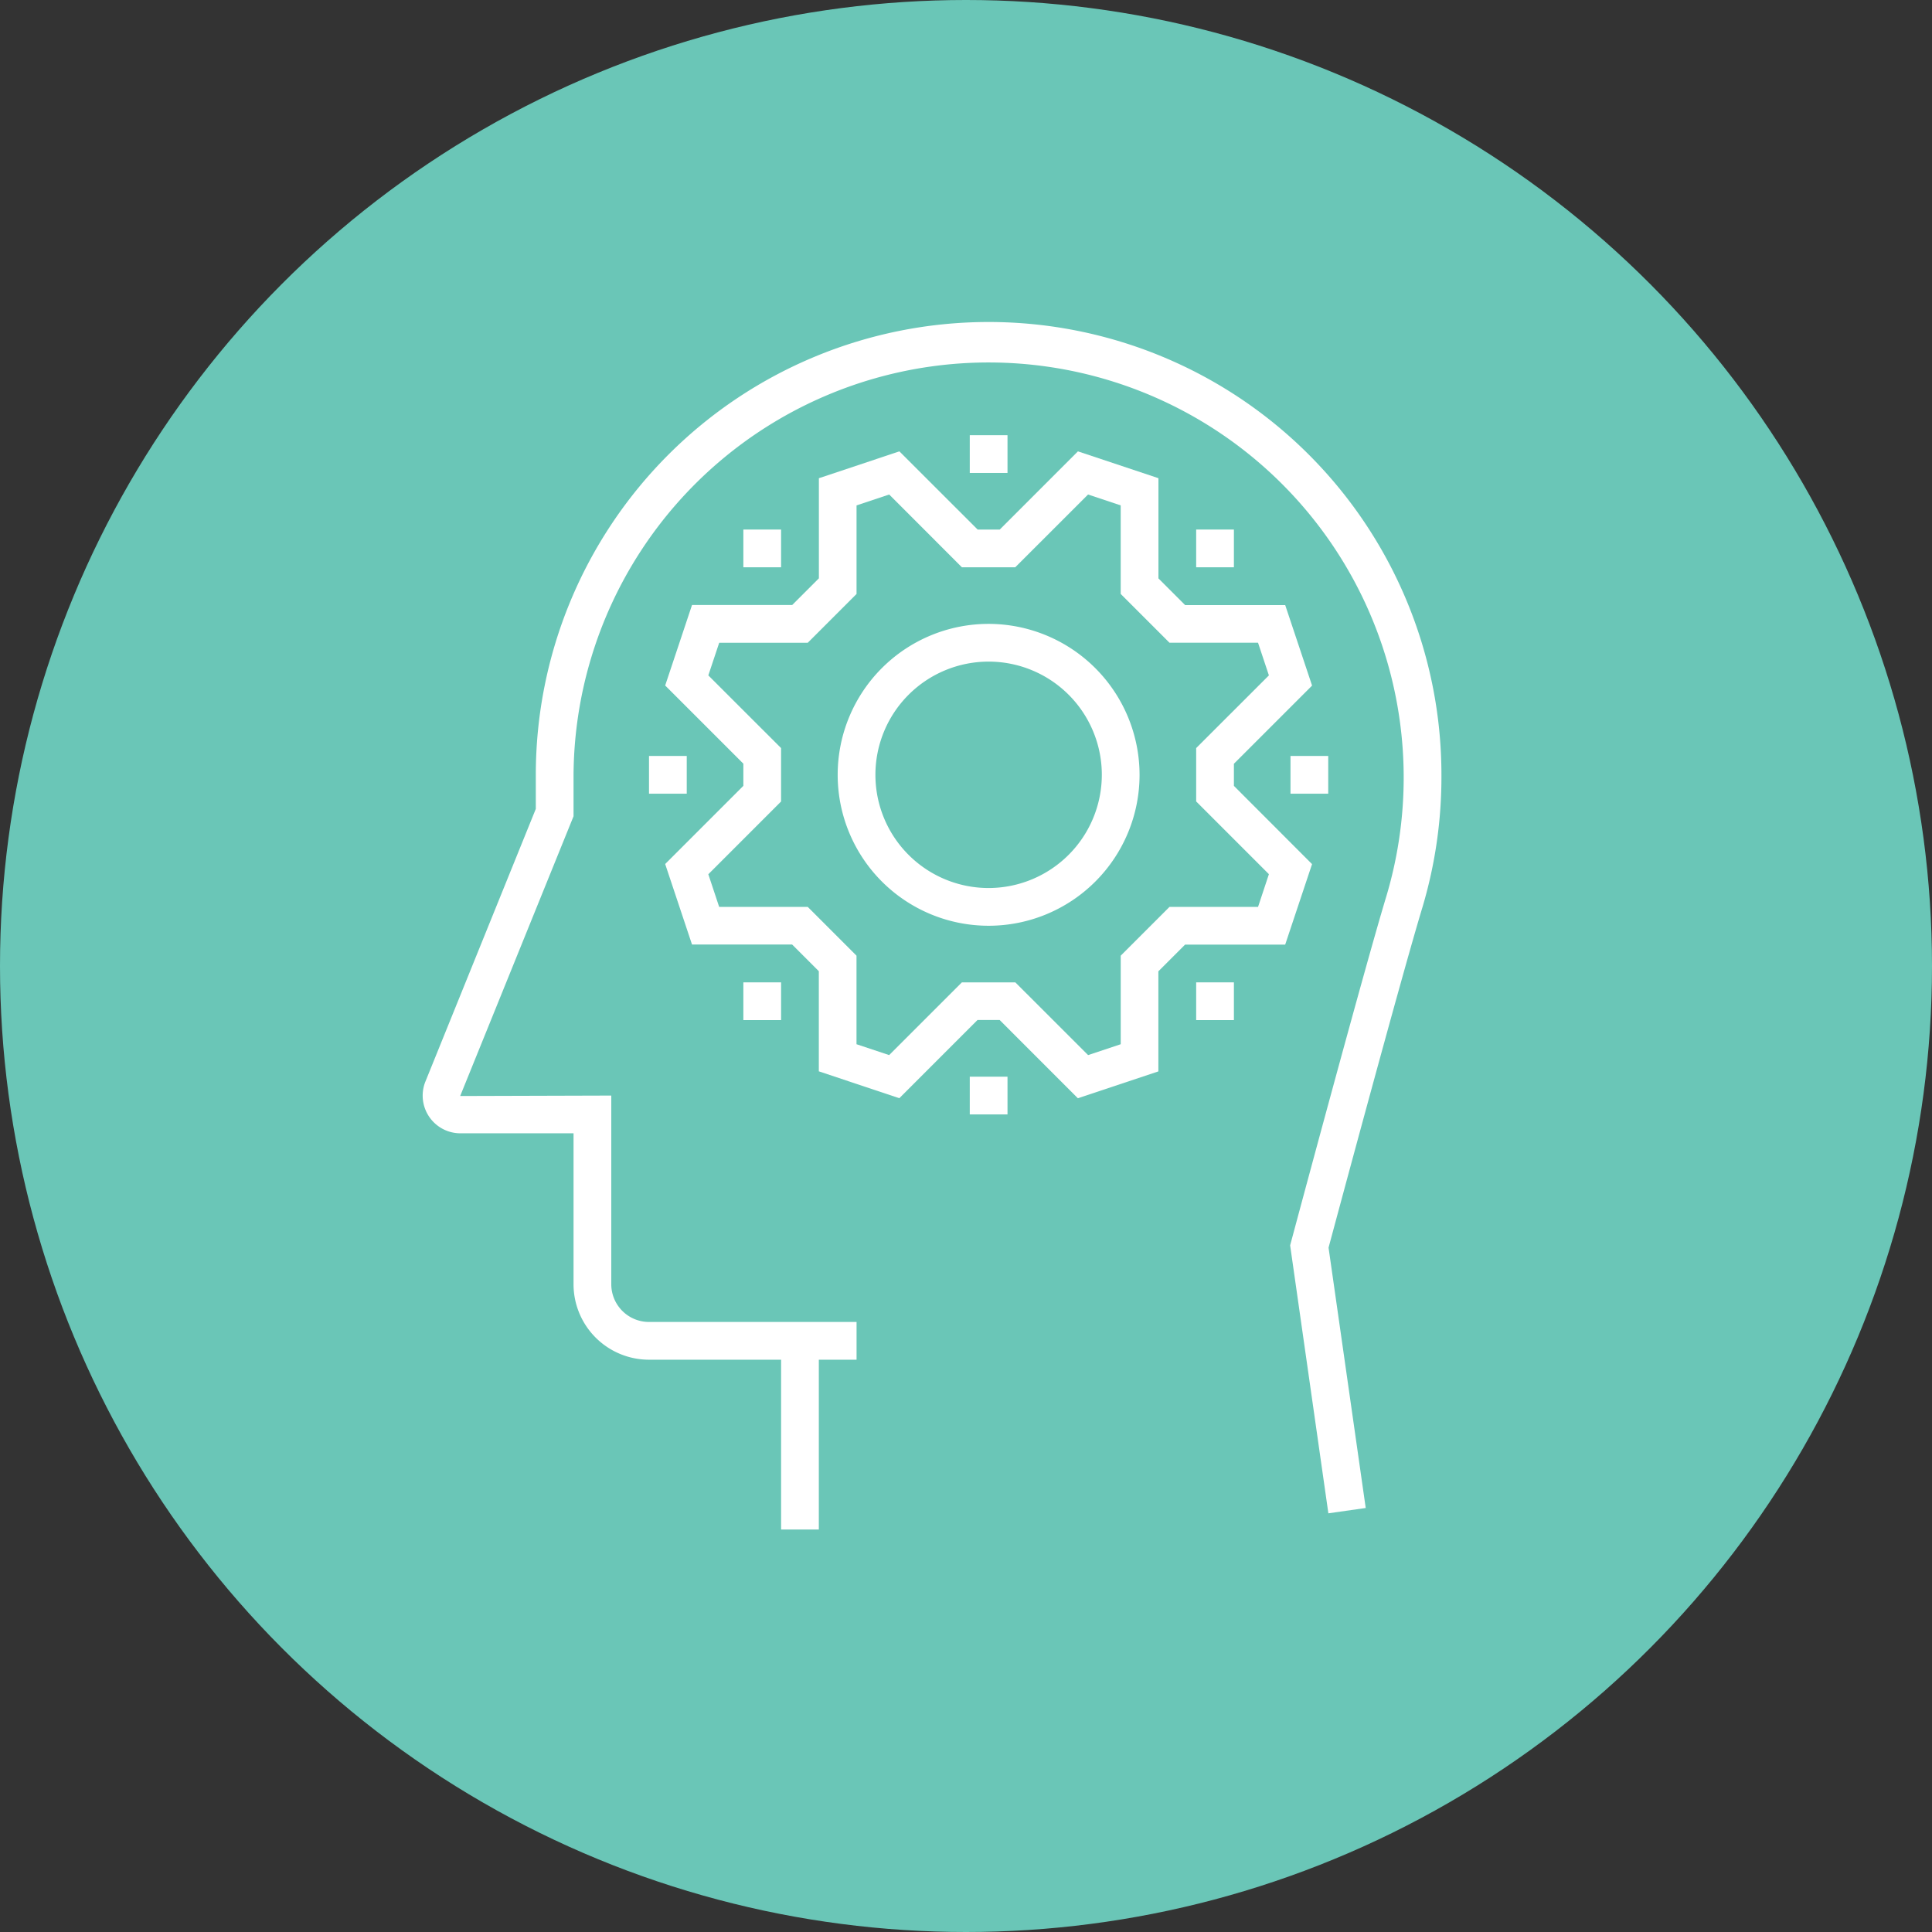 <svg xmlns="http://www.w3.org/2000/svg" width="100%" height="100%" viewBox="0 0 96 96"><rect x="0" y="0" width="96" height="96" fill="#333333" stroke="none"/><g transform="translate(-2240 256)"><circle cx="48" cy="48" r="48" transform="translate(2240 -256)" fill="#6ac6b7"/><g transform="translate(2255.999 -240)"><path d="M55.625,22.5a22.5,22.5,0,0,0-45,0v1.693l-5.5,13.585a1.873,1.873,0,0,0,1.754,2.535H12.5v7.5a3.751,3.751,0,0,0,3.75,3.75h6.563V60h1.875V51.563h1.875V49.688H16.25a1.876,1.876,0,0,1-1.875-1.875V38.438l-7.508.022,5.633-13.9V22.5a20.625,20.625,0,1,1,40.393,6.018c-1.145,3.78-4.7,17.045-4.736,17.178l-.05.185,1.9,13.315,1.856-.265L50.016,45.995c.438-1.626,3.609-13.426,4.672-16.935A22.646,22.646,0,0,0,55.625,22.5Z" fill="#fff"/><path d="M46.116,23.478v-1.1L50,18.494l-1.335-4H43.692l-1.326-1.326V8.19l-4-1.334-3.884,3.885h-1.1L29.494,6.856l-4,1.334v4.975l-1.326,1.326H19.19l-1.334,4,3.885,3.885v1.1l-3.885,3.885,1.334,4h4.975l1.326,1.326v4.975l4,1.335,3.885-3.886h1.1L38.363,39l4-1.335V32.692l1.326-1.326h4.975l1.335-4Zm1.2,6.013h-4.4l-2.424,2.424v4.4l-1.621.54-3.616-3.614H32.6l-3.615,3.614-1.622-.54v-4.4l-2.424-2.424h-4.4L20,27.869l3.615-3.615V21.6L20,17.988l.541-1.622h4.4l2.424-2.424v-4.4L28.988,9,32.6,12.616h2.651L38.869,9l1.622.541v4.4l2.424,2.424h4.4l.54,1.622L44.241,21.6v2.651l3.614,3.615Z" transform="translate(-0.803 -0.428)" fill="#fff"/><path d="M34.5,16A7.5,7.5,0,1,0,42,23.5,7.509,7.509,0,0,0,34.5,16Zm0,13.125A5.625,5.625,0,1,1,40.125,23.5,5.631,5.631,0,0,1,34.5,29.125Z" transform="translate(-1.375 -1)" fill="#fff"/><rect width="1.875" height="1.875" transform="translate(32.188 5.625)" fill="#fff"/><rect width="1.875" height="1.875" transform="translate(32.188 37.5)" fill="#fff"/><rect width="1.875" height="1.875" transform="translate(20.938 10.313)" fill="#fff"/><rect width="1.875" height="1.875" transform="translate(43.438 10.313)" fill="#fff"/><rect width="1.875" height="1.875" transform="translate(20.938 32.813)" fill="#fff"/><rect width="1.875" height="1.875" transform="translate(43.438 32.813)" fill="#fff"/><rect width="1.875" height="1.875" transform="translate(48.125 21.563)" fill="#fff"/><rect width="1.875" height="1.875" transform="translate(16.25 21.563)" fill="#fff"/></g></g></svg>
